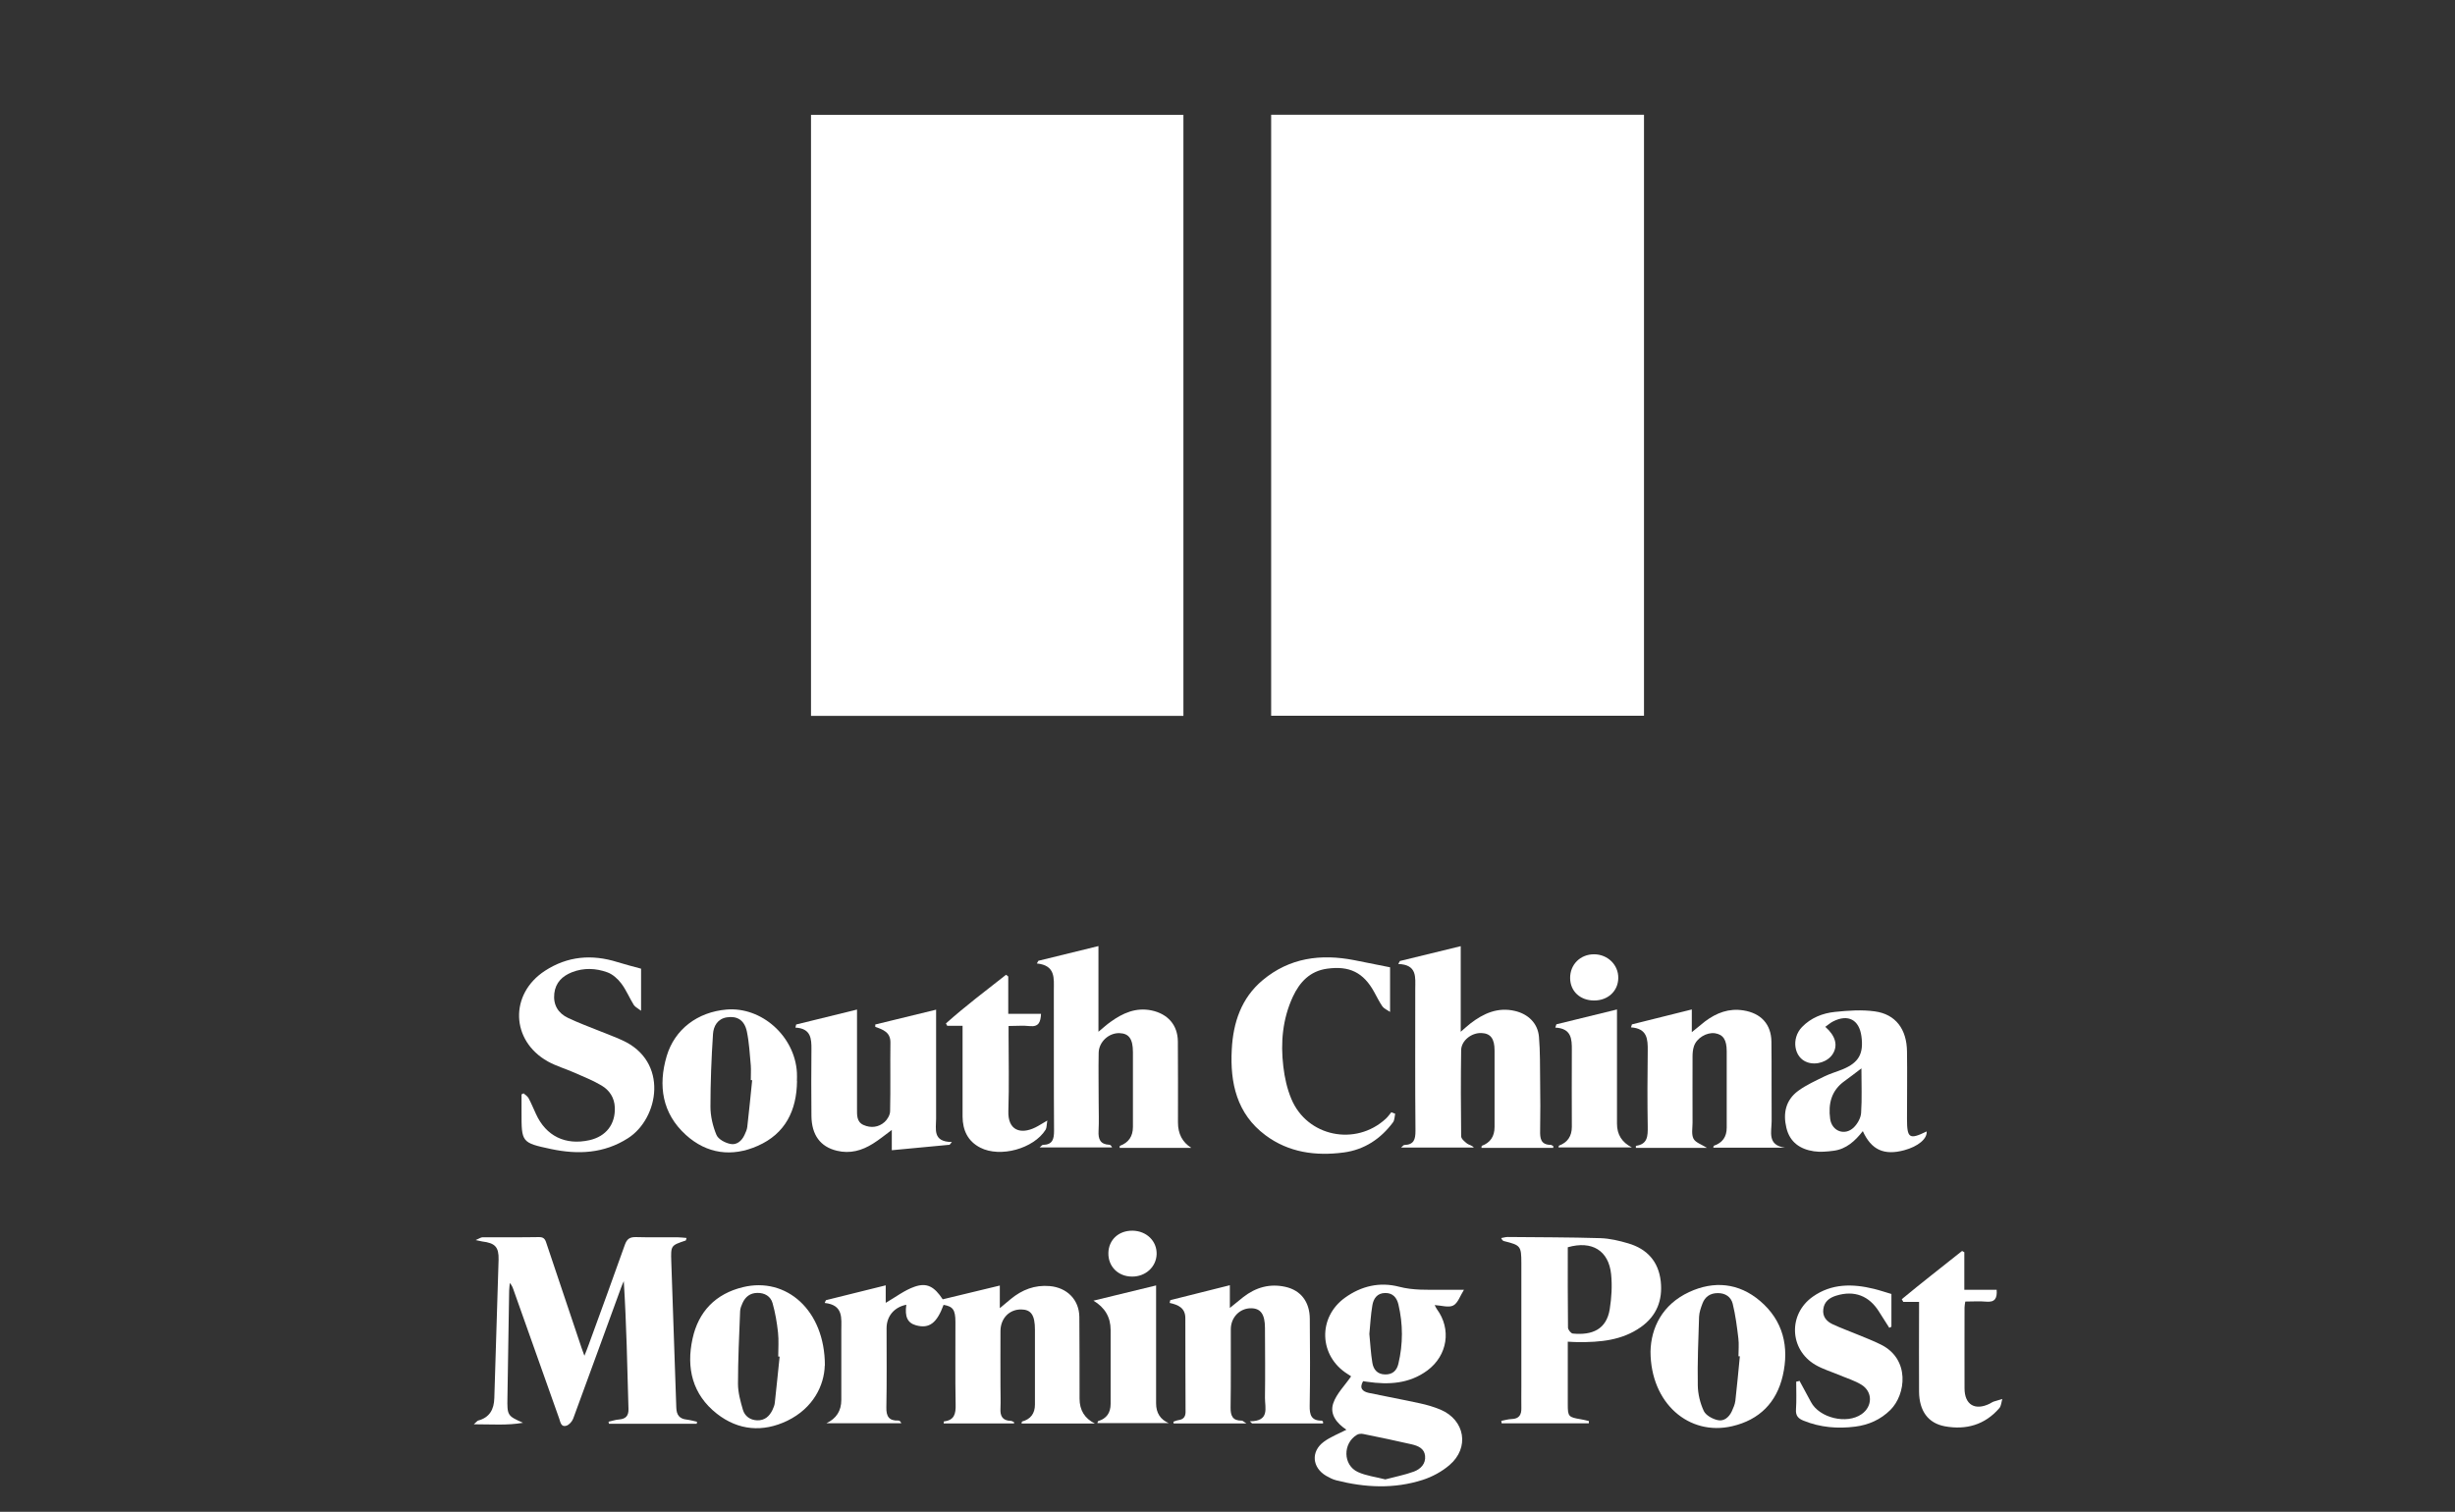 <?xml version="1.0" encoding="UTF-8"?><svg id="Layer_2" xmlns="http://www.w3.org/2000/svg" viewBox="0 0 230 141.66"><rect x="0" y="0" width="230" height="141.66" fill="#333333" stroke="none"/><defs><style>.cls-1{fill:#fff;stroke-width:0px;}</style></defs><path class="cls-1" d="m75.98,67.08V10.76h34.89v56.32h-34.89Z"/><path class="cls-1" d="m154.02,10.75v56.32h-34.93V10.75h34.93Z"/><path class="cls-1" d="m65.27,133.41h-8.22c-.01-.06-.02-.13-.04-.19.33-.07.66-.19.99-.21.63-.05.9-.35.88-.99-.11-3.97-.19-7.95-.44-11.97-.08.19-.17.37-.24.57-1.5,4.1-2.99,8.21-4.5,12.31-.1.27-.37.57-.62.66-.51.17-.57-.31-.69-.66-1.43-4.04-2.86-8.08-4.3-12.12-.07-.2-.15-.39-.33-.59-.02.24-.05.48-.06.72-.05,3.33-.1,6.66-.16,10-.03,1.69-.01,1.73,1.46,2.38-1.46.26-2.93.14-4.61.14.25-.21.32-.33.41-.35,1.08-.29,1.48-1.05,1.51-2.1.13-4.32.27-8.65.4-12.97.03-1.19-.32-1.56-1.53-1.71-.12-.02-.25-.05-.62-.13.36-.15.49-.26.63-.26,1.77-.01,3.55.01,5.32-.02.54-.01.6.34.72.69,1.08,3.23,2.17,6.45,3.25,9.68.07.2.14.4.27.75.17-.43.29-.72.4-1.03,1.14-3.12,2.28-6.24,3.39-9.37.2-.56.47-.73,1.04-.72,1.32.04,2.63,0,3.95.02.25,0,.51.04.79.06-.05.15-.05.23-.08.24-1.38.46-1.4.46-1.35,1.96.15,4.57.32,9.13.47,13.7.02.69.3,1.05.98,1.12.32.04.64.13.96.2-.01.07-.02.14-.03.22Z"/><path class="cls-1" d="m94.96,133.38h-6.55c.01-.1.01-.19.03-.19.97-.11,1.11-.71,1.09-1.57-.05-2.58-.01-5.16-.02-7.74,0-1.16-.24-1.46-1.11-1.61-.63,1.72-1.35,2.25-2.57,1.92-.81-.22-1.08-.81-.92-1.93-1.13.22-1.85,1.07-1.85,2.2,0,2.47.03,4.94-.02,7.42-.02.85.26,1.27,1.13,1.23.09,0,.19.06.27.25h-7.01q1.39-.66,1.39-2.18c0-2.18,0-4.35,0-6.53,0-1.12.22-2.37-1.56-2.56.04-.09.08-.17.12-.26,1.83-.46,3.66-.91,5.6-1.39v1.64c.92-.53,1.75-1.18,2.7-1.51,1.17-.41,1.86,0,2.64,1.18,1.74-.42,3.5-.85,5.35-1.29v2.12c.43-.36.73-.61,1.03-.86,1.06-.87,2.24-1.33,3.64-1.21,1.61.14,2.76,1.26,2.78,2.89.03,2.55.01,5.1.02,7.66q0,1.62,1.44,2.33h-6.88c.03-.1.03-.19.06-.19q1.2-.33,1.2-1.59c0-2.34,0-4.67,0-7.01,0-1.37-.36-1.89-1.29-1.9-1.11-.01-1.93.83-1.94,2.02-.01,1.72,0,3.44,0,5.16,0,.7.03,1.4,0,2.1-.04.71.19,1.14.97,1.16.1,0,.21.08.31.13,0,.05-.02.1-.03.15Z"/><path class="cls-1" d="m145.49,107.56h-6.7c.02-.1.01-.18.03-.19q1.2-.44,1.2-1.77c0-2.39,0-4.78,0-7.17,0-1.11-.38-1.6-1.23-1.63-.93-.04-1.89.71-1.9,1.61-.04,2.69-.03,5.37,0,8.06,0,.24.33.51.56.69.17.13.43.14.63.37h-6.82c.14-.11.22-.24.31-.24.89-.03,1.04-.51,1.04-1.32-.04-4.43-.02-8.87-.02-13.3,0-1.08.21-2.28-1.59-2.34l.15-.28c1.86-.45,3.72-.91,5.7-1.39v8.02c.4-.34.64-.57.9-.77,1.23-.95,2.57-1.56,4.18-1.18,1.24.29,2.14,1.15,2.25,2.42.12,1.39.09,2.79.11,4.18.02,1.53.03,3.06,0,4.59-.02.75.05,1.35,1,1.36.08,0,.17.09.25.14-.01.05-.03.1-.04.16Z"/><path class="cls-1" d="m127.71,129.41c-.39.67-.06.98.53,1.11,1.6.34,3.21.63,4.8.98.65.14,1.3.33,1.92.59,2.29.97,2.74,3.57.84,5.19-.71.61-1.61,1.1-2.51,1.39-2.68.86-5.4.73-8.1.04-.33-.08-.65-.25-.95-.42-1.31-.77-1.45-2.27-.23-3.18.63-.47,1.4-.76,2.13-1.14-.87-.58-1.6-1.42-1.23-2.49.31-.9,1.08-1.65,1.67-2.51.01,0-.16-.11-.33-.22-2.69-1.68-2.82-5.31-.23-7.16,1.52-1.09,3.25-1.49,5.05-1.02,1.34.35,2.65.28,3.98.29.64,0,1.28,0,2.1,0-.36.57-.56,1.24-1,1.47-.43.22-1.09,0-1.74-.04.09.17.13.28.2.37,1.39,1.89,1.01,4.35-.89,5.76-1.7,1.25-3.62,1.35-5.62,1.06-.13-.02-.26-.04-.4-.06Zm2.05,9.22c.93-.25,1.85-.42,2.71-.74.61-.23,1.12-.72,1.04-1.47-.07-.7-.66-.94-1.25-1.08-1.51-.35-3.02-.66-4.54-.97-.19-.04-.44-.02-.6.08-1.33.8-1.31,2.83.09,3.48.78.36,1.67.46,2.56.69Zm-1.47-13.63c.09.88.13,1.8.28,2.69.1.62.45,1.08,1.18,1.1.71.02,1.11-.36,1.26-1,.44-1.85.44-3.72,0-5.57-.15-.62-.52-1.07-1.23-1.06-.76,0-1.11.53-1.21,1.17-.15.87-.19,1.75-.28,2.67Z"/><path class="cls-1" d="m111.57,107.56h-6.68c.02-.1.01-.19.03-.19q1.22-.45,1.22-1.77c0-2.34,0-4.67,0-7.01,0-1.23-.37-1.75-1.25-1.78-1-.04-1.94.81-1.96,1.84-.03,1.53,0,3.06,0,4.59,0,.91.04,1.83-.01,2.74-.04.77.16,1.25,1.01,1.29.09,0,.18.08.26.25h-6.79c.14-.11.22-.24.31-.24.91-.02,1.04-.54,1.04-1.33-.03-4.38-.01-8.76-.02-13.14,0-1.12.19-2.35-1.59-2.53.05-.08.09-.17.14-.25,1.85-.45,3.69-.9,5.63-1.38v8.03c.46-.38.78-.68,1.14-.93,1.14-.82,2.36-1.37,3.83-1.07,1.52.32,2.46,1.36,2.47,2.92.02,2.53.01,5.05.01,7.58q0,1.59,1.24,2.37Z"/><path class="cls-1" d="m148.85,133.37h-8.17c0-.08-.02-.16-.03-.23.32-.06.64-.16.97-.17.71-.02.93-.41.91-1.05-.01-.64,0-1.29,0-1.94,0-3.87,0-7.74,0-11.61,0-1.61-.07-1.69-1.61-2.07-.09-.02-.18-.07-.28-.29.2-.03.4-.1.6-.1,2.9.03,5.81.02,8.71.11.87.03,1.76.24,2.6.49,1.76.52,2.83,1.69,3.04,3.56.19,1.77-.39,3.24-1.86,4.28-1.78,1.26-3.83,1.43-5.93,1.41-.26,0-.53-.02-.92-.04,0,.89,0,1.74,0,2.59,0,1.1,0,2.2,0,3.31,0,1.11.07,1.18,1.22,1.37.26.04.51.11.76.17,0,.07,0,.14-.01.21Zm-1.97-16.49c0,2.53-.01,5.03.02,7.52,0,.2.28.55.46.56,1.82.17,3.14-.39,3.45-2.28.17-1.07.24-2.2.13-3.28-.23-2.22-1.79-3.17-4.05-2.53Z"/><path class="cls-1" d="m88.95,107.27c-1.77.17-3.54.33-5.4.51v-1.9c-.65.48-1.18.92-1.76,1.28-1.03.65-2.15.97-3.38.67-1.56-.37-2.37-1.48-2.39-3.27-.02-2.07-.02-4.14,0-6.2.01-1.04-.04-1.99-1.5-2.07l.07-.29c1.85-.45,3.7-.91,5.7-1.4,0,.41,0,.69,0,.98,0,2.77,0,5.53,0,8.3,0,.59-.05,1.25.62,1.54.68.3,1.4.22,1.96-.28.27-.24.51-.66.52-1,.05-2.15,0-4.3.03-6.45.01-.97-.69-1.21-1.42-1.47,0-.07,0-.15,0-.22,1.86-.45,3.71-.91,5.7-1.39,0,.43,0,.72,0,1.01,0,3.06,0,6.12,0,9.19,0,.99-.35,2.19,1.48,2.2l-.24.29Z"/><path class="cls-1" d="m159.94,107.56h-6.68c0-.1,0-.19,0-.19,1.11-.15,1.12-.92,1.11-1.81-.04-2.36-.03-4.73,0-7.09.01-1.09-.03-2.1-1.57-2.2.03-.09.06-.19.09-.28,1.83-.46,3.65-.91,5.61-1.4v2.13c.51-.41.87-.72,1.24-1.01,1.07-.8,2.23-1.25,3.6-1.03,1.63.26,2.6,1.28,2.62,2.94.03,2.47,0,4.94.02,7.42,0,1-.44,2.27,1.24,2.5h-6.71c.03-.09.03-.17.06-.18q1.2-.41,1.2-1.68c0-2.39,0-4.78,0-7.17,0-1.08-.33-1.57-1.1-1.69-.78-.11-1.72.45-1.97,1.22-.1.3-.13.63-.13.95-.01,2.07,0,4.14,0,6.21,0,.51-.12,1.09.09,1.5.18.36.74.53,1.28.87Z"/><path class="cls-1" d="m123.98,133.38h-6.68c-.07-.07-.14-.13-.21-.2,1.9,0,1.41-1.26,1.42-2.21.03-2.18.01-4.35,0-6.53,0-1.28-.4-1.84-1.28-1.85-1.06-.02-1.91.83-1.92,1.95-.01,2.45.02,4.89-.02,7.34-.01.79.19,1.25,1.05,1.24.08,0,.16.09.43.26h-6.82c0-.05-.01-.11-.02-.16.16-.05.32-.13.48-.15.45-.06.66-.31.66-.76,0-2.93-.03-5.86-.02-8.79,0-.95-.64-1.25-1.47-1.43l.06-.26c1.81-.45,3.62-.91,5.58-1.4v2.13c.53-.43.89-.73,1.26-1.02,1.17-.91,2.48-1.28,3.93-.96,1.46.32,2.29,1.41,2.3,2.99.02,2.71.04,5.43-.01,8.14-.02.87.15,1.42,1.13,1.41.04,0,.08.06.12.1.01.01,0,.05,0,.16Z"/><path class="cls-1" d="m60.06,90.76v3.95c-.31-.24-.56-.35-.68-.54-.41-.66-.71-1.4-1.17-2.01-.33-.44-.81-.87-1.31-1.05-1.07-.39-2.21-.44-3.31-.01-.91.36-1.54.97-1.66,1.99-.12,1.07.36,1.85,1.28,2.29.99.47,2.02.85,3.04,1.26.67.27,1.35.52,2.01.82,4.44,1.98,3.46,7.35.58,9.19-2.26,1.45-4.7,1.55-7.21,1.02-2.78-.59-2.77-.64-2.77-3.45v-1.67c.06-.03.13-.07.19-.1.17.15.38.28.48.47.25.47.45.97.68,1.46.94,2.07,2.75,2.96,5.01,2.46,1.56-.35,2.44-1.49,2.38-3.07-.04-.92-.5-1.61-1.24-2.05-.8-.48-1.68-.82-2.53-1.2-.83-.37-1.72-.62-2.51-1.06-3.47-1.94-3.61-6.31-.27-8.49,2.12-1.38,4.4-1.57,6.79-.82.7.22,1.42.4,2.22.62Z"/><path class="cls-1" d="m130.71,104.35c-.06.27-.05.6-.2.81-1.15,1.55-2.68,2.57-4.61,2.83-2.63.35-5.17.01-7.35-1.62-2.68-2-3.32-4.9-3.15-8.03.13-2.52.89-4.82,2.9-6.5,2.52-2.1,5.44-2.48,8.57-1.87,1.08.21,2.16.43,3.36.67v4.18c-.31-.21-.58-.32-.72-.52-.29-.42-.51-.88-.76-1.33-1.01-1.85-2.33-2.49-4.42-2.2-1.61.22-2.57,1.26-3.21,2.63-.96,2.08-1.16,4.29-.89,6.54.12,1.03.35,2.08.75,3.03,1.47,3.54,6.02,4.47,8.85,1.86.2-.18.35-.41.52-.61.12.05.24.09.35.14Z"/><path class="cls-1" d="m171.01,96.22c.96.85,1.18,1.72.72,2.5-.44.75-1.54,1.13-2.41.82-1.25-.43-1.53-2.23-.5-3.3.84-.87,1.93-1.3,3.08-1.42,1.24-.13,2.53-.22,3.75-.05,1.95.27,2.99,1.67,3.01,3.77.03,2.09,0,4.19,0,6.29,0,1.84.22,1.98,1.84,1.19.07.68-.8,1.41-2.1,1.76-1.89.51-3.08-.03-3.88-1.79-.72.92-1.55,1.69-2.74,1.84-.61.08-1.24.14-1.84.05-1.29-.19-2.26-.85-2.58-2.2-.33-1.37-.06-2.6,1.1-3.46.75-.55,1.62-.94,2.45-1.35.55-.27,1.15-.44,1.72-.67,1.52-.63,1.98-1.47,1.76-3.1-.21-1.55-1.25-2.1-2.65-1.39-.26.13-.48.33-.75.52Zm3.38,3.89c-.61.46-1.09.84-1.58,1.19-1.24.88-1.54,2.13-1.35,3.54.16,1.16,1.37,1.62,2.21.81.35-.34.66-.89.69-1.36.09-1.33.03-2.67.03-4.18Z"/><path class="cls-1" d="m74.67,101.3c-.03,2.75-1.09,4.93-3.68,6.07-2.41,1.07-4.77.76-6.74-1.03-2.21-2.01-2.61-4.61-1.79-7.38.75-2.52,2.9-4.13,5.6-4.36,3.29-.28,6.4,2.49,6.6,5.9.02.27,0,.54,0,.8Zm-4.2-.08s-.09,0-.13-.01c0-.46.03-.92,0-1.37-.1-1.07-.15-2.14-.37-3.19-.23-1.07-.91-1.47-1.88-1.32-.87.14-1.24.83-1.29,1.55-.15,2.27-.24,4.55-.24,6.82,0,.89.22,1.82.56,2.64.17.41.81.75,1.3.85.58.13,1.07-.27,1.33-.84.11-.24.23-.49.26-.75.17-1.46.31-2.93.46-4.39Z"/><path class="cls-1" d="m77.27,127.94c-.05,1.87-1.07,4-3.51,5.19-2.29,1.1-4.58.92-6.6-.66-2.29-1.8-2.88-4.28-2.28-7.02.55-2.55,2.16-4.22,4.73-4.84,4.04-.98,7.67,2.14,7.67,7.34Zm-4.22-.82s-.09,0-.14-.01c0-.75.06-1.51-.02-2.25-.1-.93-.26-1.86-.51-2.75-.18-.64-.73-.97-1.43-.96-.66.01-1.11.35-1.38.94-.11.24-.22.51-.23.76-.09,2.27-.2,4.55-.2,6.82,0,.81.23,1.64.46,2.43.18.6.67.96,1.33.99.71.02,1.15-.37,1.44-.97.1-.22.2-.45.22-.68.16-1.44.3-2.87.45-4.31Z"/><path class="cls-1" d="m154.63,126.64c.05-2.22,1.1-4.4,3.62-5.57,2.33-1.08,4.65-.86,6.64.83,2.18,1.85,2.75,4.32,2.13,7.01-.58,2.51-2.19,4.14-4.74,4.73-4.03.94-7.64-2.13-7.65-7Zm8.36.45s-.08,0-.12,0c0-.56.06-1.13-.01-1.69-.13-1.09-.27-2.18-.53-3.24-.16-.64-.7-1-1.4-.99-.69,0-1.19.33-1.43.97-.15.4-.3.82-.32,1.24-.07,2.14-.16,4.29-.12,6.43.01.81.22,1.67.56,2.4.19.41.81.75,1.3.86.59.14,1.07-.27,1.33-.83.14-.31.29-.65.33-.98.16-1.38.28-2.77.42-4.16Z"/><path class="cls-1" d="m90.18,96.12h-1.44l-.12-.22c1.8-1.61,3.74-3.07,5.63-4.56l.21.16v3.5h3.07c-.04.76-.2,1.24-1.06,1.15-.61-.07-1.23-.01-1.98-.01,0,.29,0,.54,0,.8,0,2.39.06,4.78-.02,7.17-.06,1.82,1.15,2.22,2.54,1.53.31-.15.6-.35,1.11-.64-.07.4-.05.67-.16.86-1.12,1.78-4.25,2.64-6.12,1.68-1.17-.6-1.65-1.63-1.66-2.91,0-2.5,0-4.99,0-7.49,0-.29,0-.58,0-1.01Z"/><path class="cls-1" d="m184.03,117.34v3.52h3.03c.06.81-.17,1.18-.97,1.11-.64-.06-1.28-.01-1.97-.01-.03.21-.07.39-.07.56,0,2.52-.01,5.05,0,7.57,0,1.54.98,2.12,2.36,1.44.12-.06.23-.15.35-.19.27-.09.55-.17.83-.25-.09.29-.1.66-.29.87-1.35,1.56-3.12,2.05-5.09,1.69-1.58-.29-2.4-1.45-2.42-3.23-.02-2.5,0-4.99,0-7.49,0-.29,0-.58,0-.94h-1.48c-.05-.08-.09-.17-.14-.25,1.86-1.54,3.77-3.02,5.65-4.52.08.04.15.09.23.13Z"/><path class="cls-1" d="m168.58,129.37c.36.67.72,1.33,1.08,2,.79,1.5,3.36,2.12,4.75,1.14,1.03-.72,1.05-2.09-.01-2.75-.61-.38-1.31-.59-1.98-.87-.79-.34-1.63-.58-2.36-1.01-2.43-1.44-2.54-4.75-.22-6.38,1.76-1.24,3.72-1.22,5.72-.73.54.13,1.08.32,1.64.48v3.07c-.07.03-.13.07-.2.1-.31-.49-.63-.98-.94-1.48-.94-1.53-2.34-2.06-4.04-1.53-.64.2-1.11.56-1.2,1.26-.09.69.29,1.14.86,1.41.77.36,1.58.65,2.37.98.72.3,1.44.57,2.14.92,2.79,1.36,2.37,4.7.91,6.14-.92.91-2.04,1.4-3.29,1.56-1.64.21-3.26.08-4.82-.55-.51-.2-.77-.46-.73-1.06.06-.86.02-1.74.02-2.6l.3-.07Z"/><path class="cls-1" d="m102.43,121.88c2.05-.5,3.91-.95,5.88-1.43v.98c0,3.36,0,6.72,0,10.07q0,1.34,1.18,1.85h-6.68c.02-.06.04-.18.08-.19q1.16-.35,1.16-1.61c0-2.31,0-4.62,0-6.93q0-1.79-1.62-2.75Z"/><path class="cls-1" d="m145.82,95.98c1.85-.45,3.7-.91,5.67-1.39v.96c0,3.25,0,6.5,0,9.75q0,1.52,1.4,2.22h-6.88c.02-.08.02-.16.05-.17q1.2-.45,1.2-1.76c0-2.39-.02-4.78,0-7.17.01-1.08-.04-2.05-1.55-2.13.03-.1.06-.2.1-.3Z"/><path class="cls-1" d="m149.35,93.75c-1.31,0-2.24-.86-2.25-2.1-.01-1.27.95-2.23,2.24-2.23,1.27,0,2.29.99,2.27,2.22-.01,1.22-.96,2.11-2.26,2.11Z"/><path class="cls-1" d="m106.11,115.32c1.31.02,2.29.98,2.25,2.21-.04,1.19-1.04,2.1-2.3,2.09-1.31,0-2.25-.95-2.22-2.22.03-1.23.97-2.1,2.27-2.08Z"/></svg>